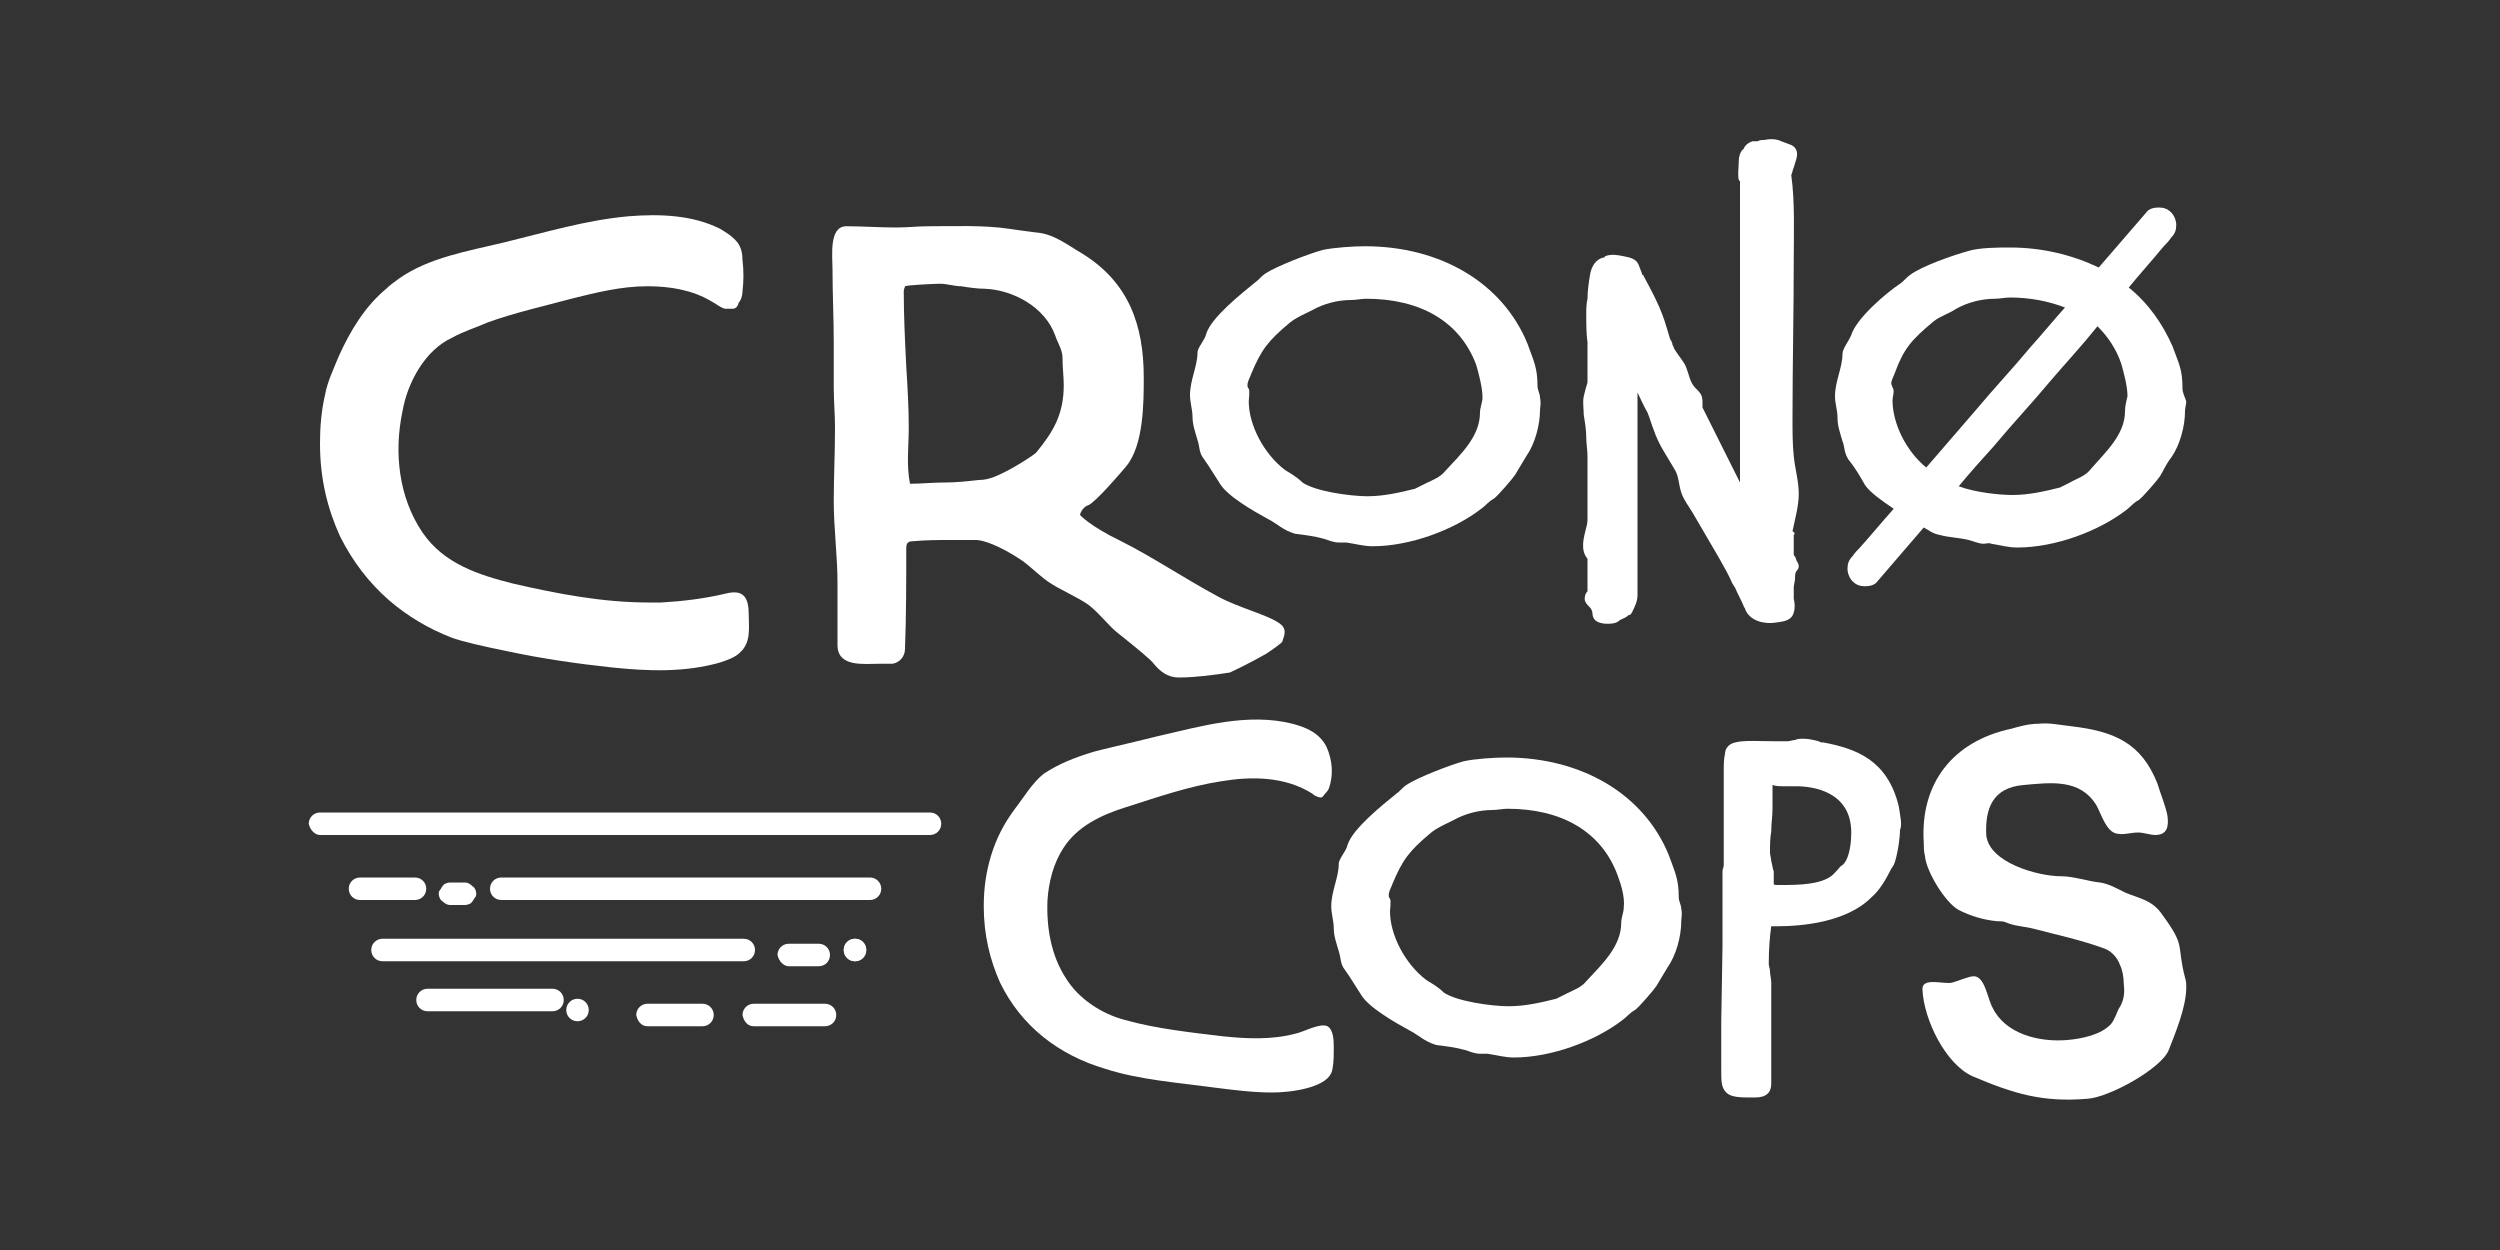 <?xml version="1.0" encoding="utf-8"?>
<!-- Generator: Adobe Illustrator 23.1.1, SVG Export Plug-In . SVG Version: 6.00 Build 0)  -->
<svg version="1.1" id="Layer_1" xmlns="http://www.w3.org/2000/svg" xmlns:xlink="http://www.w3.org/1999/xlink" x="0px" y="0px"
	 viewBox="0 0 200 100" style="enable-background:new 0 0 200 100;" xml:space="preserve">
<rect x="0" y="0" width="200" height="100" fill="#333333" stroke="none"/>
<style type="text/css">
	.st0{display:none;fill:none;stroke:#A72900;stroke-width:2;stroke-miterlimit:10;}
	.st1{fill:#FFFFFF;}
</style>
<rect class="st0" width="200" height="100"/>
<g>
	<path class="st1" d="M173.5,84c-0.6,1.5-4.8,3.8-6.5,3.9c-3.6,0.3-5.9-0.4-9.2-1.8c-2.2-1-3.9-4.6-4-6.9c-0.1-1.1,1.8-0.4,2.4-0.6
		c0.4-0.1,1.3-0.5,1.7-0.5c0.9,0,1.1,1.8,1.5,2.5c1,2.1,3.7,2.8,6,2.6c1.1-0.1,2.7-0.4,3.5-1.3c0.3-0.4,0.4-0.8,0.6-1.2
		c0.4-0.6,0.5-1.2,0.4-2c0-0.5-0.1-1.1-0.3-1.5c-0.2-0.6-0.7-1.1-1.2-1.3c-1.9-0.7-3.8-1.1-5.7-1.6c-0.8-0.2-1.5-0.2-2.2-0.5
		c-0.2-0.1-0.4-0.1-0.7-0.1c-1.1-0.1-2.1-0.4-3.1-0.9c-1.1-0.6-2.6-3.1-2.7-4.3c-0.1-0.4-0.1-0.8-0.1-1.1c-0.3-4.7,2.3-8.1,7-9.1
		c0.7-0.2,1.4-0.4,2.2-0.4c0.8-0.1,1.7,0.1,2.6,0.2c3.4,0.4,5.6,1.3,6.9,4.6c0.2,0.7,0.7,1.9,0.8,2.6c0.1,0.8,0,1.5-1,1.5
		c-0.3,0-1-0.2-1.3-0.2c-0.7,0-1.1,0.2-1.7,0.1c-0.9-0.1-1.3-1.6-1.7-2.3c-1.3-2.1-3.6-1.8-5.8-1.6c-2.5,0.2-3.1,1.9-3,4
		c0.2,2.2,4.1,3.3,6,3.3c1,0,2.1,0.4,3.1,0.5c0.7,0.1,1.4,0.5,2,0.8c1.2,0.5,2.2,0.6,3,1.8c1.9,2.6,1.1,2.3,1.8,5
		c0.1,0.3,0.1,0.5,0.1,0.8C174.9,80.6,174,82.7,173.5,84"/>
	<path class="st1" d="M98.4,53.8c-1.3,0.2-2.8,0.4-4.1,0.4c-0.9,0-1.5-0.5-2-1.1c-0.2-0.3-1.3-1.2-2.8-2.4c-0.8-0.6-1.4-1.5-2.4-2.3
		c-1-0.7-2.3-1.2-3.3-1.9c-0.7-0.5-1.5-1.3-2.1-1.7c-1.8-1.2-3.1-1.6-3.6-1.6c-0.6,0-1.3,0-2,0c-1,0-2,0-3.1,0.1
		c-0.4,0-0.5,0.2-0.5,0.6c0,2.7,0,5.3-0.1,8c0,0.6-0.4,1.1-1,1.2h-1c-1.3,0-3.4,0.3-3.4-1.5c0-1.6,0-3.3,0-5c0-2.1-0.3-4.3-0.3-6.5
		c0-1.9,0.1-3.9,0.1-5.9c0-1.1-0.1-2.1-0.1-3.2c0-1.2,0-2.4,0-3.6c0-1.9-0.1-3.9-0.1-5.9c0-1-0.3-3.4,1.1-3.4c1.3,0,2.7,0.1,4,0.1
		c0.9,0,1.7-0.1,2.6-0.1c2,0,4.4-0.1,6.4,0.2c0.7,0.1,1.4,0.2,2.2,0.3c1.4,0.1,2.5,1,3.7,1.7c3.7,2.3,4.9,5.7,4.9,9.9
		c0,2,0,5.4-1.4,7.1c-0.5,0.6-2.4,2.8-3,3.1c-0.6,0.2-0.7,0.8-0.7,0.8c0,0,0.8,0.9,3.3,2.1c2.4,1.2,5.1,3,7.7,4.4
		c1.6,0.9,4.1,1.5,5,2.2c0.7,0.5,0.2,1.2,0.2,1.4c0,0.1-0.7,0.6-1.3,1C99.9,53.1,98.6,53.7,98.4,53.8 M85,28.6
		c0-0.6-0.4-1.2-0.6-1.8c-0.8-2.2-3.3-3.6-5.6-3.7c-0.6,0-1.3-0.1-1.9-0.2c-0.6,0-1.1-0.2-1.7-0.2c-0.4,0-2.6,0.1-2.8,0.2
		c0,0.1-0.1,0.2-0.1,0.4c0,2,0.1,4,0.2,6c0.1,1.6,0.2,3.3,0.2,4.9c0,1.5-0.2,3,0.1,4.5c0.9,0,1.8-0.1,2.8-0.1c0.9,0,1.8-0.1,2.7-0.2
		c0.9,0,1.6-0.4,2.4-0.8c0.4-0.2,1.9-1.1,2.2-1.4c1.4-1.7,2.2-3.1,2.2-5.4C85.1,30.2,85,29.4,85,28.6"/>
	<path class="st1" d="M151.9,64.5L151.9,64.5c-0.9-3.7-3.4-4.6-6-5.1c-0.1,0-0.3,0-0.4-0.1c-0.4-0.1-0.8-0.2-1.2-0.2
		c-0.3,0-0.5,0-0.7,0.1c-0.2,0-0.4,0.1-0.6,0.1c-0.3,0-0.6,0-1,0c-1.1,0-2.5-0.1-3.2,0.1c-0.5,0.1-0.8,0.5-0.8,0.9
		c-0.1,0.4-0.1,0.9-0.1,1.4c0,0.2,0,0.3,0,0.5c0,0.7,0,1.3,0,2c0,0.6,0,1.3,0,1.9c0,0.5,0,1,0,1.4c0,0.5,0,0.9,0,1.4
		c0,0.1,0,0.2,0,0.3c0,0.2-0.1,0.3-0.1,0.5c0,0.2,0,0.4,0,0.6c0,0.2,0,0.3,0,0.5c0,0.5,0,1.1,0,1.6c0,0.5,0,1.1,0,1.6
		c0,0.1,0,0.7,0,1.7l-0.1,6c0,1.5,0,2.3,0,2.5c0,0.2,0,0.4,0,0.6c0,0.2,0,0.3,0,0.5v0.3c0,0.9,0,1.4,0.4,1.8
		c0.4,0.4,1.1,0.4,2.3,0.4c0.9,0,1.3-0.4,1.3-1.1c0-0.7,0-2.7,0-5.1c0-0.9,0-2.1,0-3c0-0.3-0.1-0.6-0.1-0.9c0-0.2-0.1-0.4-0.1-0.6
		c0-1.3,0.1-2.3,0.2-3c0.2,0,0.4,0,0.5,0c1.9,0,5.5-0.3,7.5-2.3c0.7-0.6,1.2-1.5,1.6-2.3c0.1-0.1,0.1-0.2,0.2-0.3l0,0
		c0.3-0.7,0.5-2.2,0.5-2.8C152.2,66,152,65.2,151.9,64.5 M141.7,68.9c0-0.2-0.1-0.5-0.1-0.7c0-0.6,0-1.1,0.1-1.7
		c0-0.6,0.1-1.2,0.1-1.8c0-0.3,0-0.6,0-1c0-0.3,0-0.6,0-0.9c0.3,0.1,0.6,0.1,0.8,0.1c0.2,0,0.4,0,0.6,0c0.2,0,0.3,0,0.5,0
		c1.3,0,4.4,0.4,4.4,3.7c0,1.3-0.3,2.3-0.7,2.6c-0.2,0.1-0.3,0.3-0.5,0.5c0,0-0.1,0.1-0.1,0.1l0,0c-0.8,1-3,1-4.3,1h-0.1
		c-0.4,0-0.5,0-0.5-0.1c0,0,0,0,0-0.1l0-0.9v0C141.8,69.5,141.8,69.2,141.7,68.9"/>
	<path class="st1" d="M123.2,32.8c0,1.2-0.4,2.7-1.1,3.7c-0.3,0.5-0.6,1-0.9,1.5c-0.2,0.3-1.4,1.7-1.7,1.9c-0.4,0.2-0.7,0.6-1,0.8
		c-2.2,1.7-5.7,3-8.7,3c-0.7,0-1.4-0.2-2.1-0.3c-0.2,0-0.4,0-0.6,0c-0.4,0-0.9-0.2-1.2-0.3c-0.7-0.2-1.5-0.3-2.3-0.4
		c-1-0.3-1.4-0.8-2.2-1.2c-1.1-0.6-3.2-1.8-3.8-2.8c-0.4-0.6-0.8-1.3-1.3-2c-0.4-0.5-0.3-0.9-0.5-1.5c-0.2-0.7-0.4-1.2-0.4-1.9
		c0-0.5-0.2-1.1-0.2-1.7c0-1.2,0.6-2.3,0.6-3.4c0-0.4,0.6-1,0.7-1.5c0.4-1.3,2.8-3.2,3.9-4.1c0.3-0.2,0.5-0.5,0.8-0.7
		c0.9-0.6,3.5-1.6,4.6-1.9c0.9-0.2,2.5-0.3,3.4-0.3c6,0,11,2.9,13,7.8c0.5,1.4,0.8,1.9,0.8,3.4c0,0.3,0.2,0.6,0.2,0.9
		C123.3,32.3,123.2,32.6,123.2,32.8 M118.1,29.2c-1.3-3.5-4.5-5.3-8.8-5.3c-0.4,0-0.8,0.1-1.2,0.1c-1.1,0-2.2,0.3-3.1,0.8
		c-0.6,0.3-1.3,0.6-1.8,1c-1.8,1.5-2.3,2.2-3.1,4.1c-0.1,0.3-0.3,0.6-0.3,0.9c0,0.1,0,0.2,0.1,0.3c0.1,0.2,0,0.8,0,1
		c0,1.9,1.2,4.2,2.9,5.5c0.5,0.3,1,0.6,1.4,1c1,0.7,3.8,1.1,5.2,1.1c1.3,0,2.6-0.3,3.8-0.6c0.2-0.1,0.6-0.3,0.8-0.4
		c0.6-0.3,1.2-0.5,1.6-1c1.3-1.4,2.8-2.8,2.8-4.7c0-0.4,0.2-0.8,0.2-1.2C118.6,31,118.3,29.9,118.1,29.2"/>
	<path class="st1" d="M134.5,73.7c0,1.2-0.4,2.7-1.1,3.7c-0.3,0.5-0.6,1-0.9,1.5c-0.2,0.3-1.4,1.7-1.7,1.9c-0.4,0.2-0.7,0.6-1,0.8
		c-2.2,1.7-5.7,3-8.7,3c-0.7,0-1.4-0.2-2.1-0.3c-0.2,0-0.4,0-0.6,0c-0.4,0-0.9-0.2-1.2-0.3c-0.7-0.2-1.5-0.3-2.3-0.4
		c-1-0.3-1.4-0.8-2.2-1.2c-1.1-0.6-3.2-1.8-3.8-2.8c-0.4-0.6-0.8-1.3-1.3-2c-0.4-0.5-0.3-0.9-0.5-1.5c-0.2-0.7-0.4-1.2-0.4-1.9
		c0-0.5-0.2-1.1-0.2-1.7c0-1.2,0.6-2.3,0.6-3.4c0-0.4,0.6-1,0.7-1.5c0.4-1.3,2.8-3.2,3.9-4.1c0.3-0.2,0.5-0.5,0.8-0.7
		c0.9-0.6,3.5-1.6,4.6-1.9c0.9-0.2,2.5-0.3,3.4-0.3c6,0,11,2.9,13,7.8c0.5,1.4,0.8,1.9,0.8,3.4c0,0.3,0.2,0.6,0.2,0.9
		C134.6,73.2,134.5,73.4,134.5,73.7 M129.4,70c-1.3-3.5-4.5-5.3-8.8-5.3c-0.4,0-0.8,0.1-1.2,0.1c-1.1,0-2.2,0.3-3.1,0.8
		c-0.6,0.3-1.3,0.6-1.8,1c-1.8,1.5-2.3,2.2-3.1,4.1c-0.1,0.3-0.3,0.6-0.3,0.9c0,0.1,0,0.2,0.1,0.3c0.1,0.2,0,0.8,0,1
		c0,1.9,1.2,4.2,2.9,5.5c0.5,0.3,1,0.6,1.4,1c1,0.7,3.8,1.1,5.2,1.1c1.3,0,2.6-0.3,3.8-0.6c0.2-0.1,0.6-0.3,0.8-0.4
		c0.6-0.3,1.2-0.5,1.6-1c1.3-1.4,2.8-2.8,2.8-4.7c0-0.4,0.2-0.8,0.2-1.2C130,71.8,129.7,70.8,129.4,70"/>
	<path class="st1" d="M174.6,31.1c0-1.6-0.3-2-0.8-3.4c-0.8-1.8-1.9-3.4-3.5-4.7c0.9-1.1,1.9-2.2,2.8-3.3c0.2-0.2,0.4-0.4,0.6-0.7
		c0.3-0.3,0.4-0.6,0.4-1c0-0.4-0.2-0.8-0.4-1c-0.3-0.3-0.6-0.4-1-0.4c-0.4,0-0.8,0.1-1,0.4c-1.3,1.5-2.5,2.9-3.8,4.4
		c-2.1-1-4.5-1.6-7.1-1.6c-0.9,0-2.5,0-3.4,0.3c-1.1,0.3-3.7,1.2-4.6,1.9c-0.3,0.2-0.5,0.5-0.8,0.7c-1.2,0.8-3.5,2.8-3.9,4.1
		c-0.2,0.5-0.7,1.1-0.7,1.5c0,1.1-0.6,2.2-0.6,3.4c0,0.6,0.2,1.1,0.2,1.7c0,0.7,0.2,1.2,0.4,1.9c0.2,0.5,0.1,0.9,0.5,1.5
		c0.5,0.6,0.9,1.3,1.3,2c0.4,0.6,1.4,1.3,2.3,1.9c-0.9,1-1.8,2.1-2.7,3.1c-0.2,0.2-0.4,0.4-0.6,0.7c-0.3,0.3-0.4,0.6-0.4,1
		c0,0.4,0.2,0.8,0.4,1c0.3,0.3,0.6,0.4,1,0.4c0.4,0,0.8-0.1,1-0.4c1.2-1.4,2.5-2.9,3.7-4.3c0.4,0.2,0.7,0.5,1.3,0.6
		c0.7,0.2,1.5,0.2,2.3,0.4c0.4,0.1,0.8,0.3,1.2,0.3c0.2,0,0.4-0.1,0.6,0c0.7,0.1,1.3,0.3,2.1,0.3c3,0,6.5-1.3,8.7-3
		c0.4-0.3,0.6-0.6,1-0.8c0.3-0.2,1.5-1.6,1.7-1.9c0.3-0.5,0.5-1,0.9-1.5c0.7-1,1.1-2.5,1.1-3.7c0-0.3,0.1-0.5,0.1-0.8
		C174.8,31.8,174.6,31.4,174.6,31.1 M151.3,30.7c0-0.3,0.2-0.6,0.3-0.9c0.7-1.9,1.3-2.6,3.1-4.1c0.5-0.4,1.2-0.6,1.8-1
		c0.9-0.5,2-0.8,3.1-0.8c0.4,0,0.8-0.1,1.2-0.1c1.6,0,3.1,0.3,4.4,0.8c-0.9,1-1.8,2.1-2.7,3.1c-1.5,1.8-3.1,3.5-4.6,5.3
		c-1.3,1.5-2.5,2.9-3.8,4.4c-1.6-1.3-2.7-3.5-2.7-5.4c0-0.2,0.2-0.8,0-1C151.4,30.9,151.3,30.8,151.3,30.7 M170,32.9
		c0,1.9-1.6,3.3-2.8,4.7c-0.4,0.5-1.1,0.7-1.6,1c-0.2,0.1-0.6,0.3-0.8,0.4c-1.2,0.3-2.5,0.6-3.8,0.6c-1,0-3-0.2-4.3-0.7
		c0.9-1.1,1.9-2.2,2.8-3.2c1.5-1.8,3.1-3.5,4.6-5.3c1.2-1.4,2.5-2.8,3.7-4.3c0.8,0.8,1.5,1.8,1.9,3c0.2,0.7,0.5,1.8,0.5,2.6
		C170.1,32.1,170,32.5,170,32.9"/>
	<path class="st1" d="M58.6,24.7c-0.2,0-0.4,0-0.6,0c-0.4-0.1-0.7-0.4-1.1-0.6c-1.5-0.9-3.3-1.2-5.1-1.2c-2.1,0-4.1,0.5-6.1,1
		c-2.2,0.6-4.5,1.1-6.7,1.9c-0.9,0.4-1.9,0.7-2.8,1.2c-2.2,1-3.6,3.6-4,5.9c-0.7,3.3-0.3,6.9,1.6,9.7c1.7,2.5,4.5,3.4,7.3,4.1
		c3.5,0.8,7.1,1.5,10.8,1.5c0.3,0,0.7,0,1,0c1.7-0.1,3.4-0.3,5.1-0.7c1.5-0.4,1.9,0.3,1.9,1.7c0,1,0.2,2.2-0.7,3
		c-0.4,0.4-1,0.6-1.6,0.8c-2.8,0.8-5.7,0.7-8.6,0.4c-2.8-0.3-5.6-0.7-8.4-1.3c-2-0.4-3.7-0.8-4.5-1.1c-1.8-0.7-3.5-1.7-5-3
		c-1.6-1.4-2.9-3.1-3.9-5.1c-1-2.2-1.6-4.6-1.6-7.4c0-1.3,0.1-2.6,0.4-3.9c0.2-1.1,0.7-2.1,1.1-3.1c0.9-2,2.1-4,3.8-5.4
		c0.3-0.3,0.6-0.5,1-0.8c2.4-1.7,5.5-2.2,8.4-2.9c3.3-0.8,6.6-1.8,10-2.1c2.5-0.2,5.1-0.1,7.3,1c0.5,0.3,1,0.6,1.4,1.1
		c0.3,0.4,0.4,0.9,0.4,1.4c0.1,0.8,0.1,1.7,0,2.5c0,0.3-0.1,0.7-0.3,0.9C59,24.6,58.8,24.7,58.6,24.7"/>
	<path class="st1" d="M105.7,63.8c-0.2,0-0.5-0.1-0.7-0.3c-2.2-1.4-4.9-1.4-7.3-1c-2.6,0.4-5.2,1.3-7.7,2.1
		c-1.9,0.6-3.8,1.5-4.9,3.2c-0.8,1.2-1.2,2.7-1.3,4.2c-0.1,2.2,0.3,4.5,1.5,6.3c1,1.6,2.8,2.8,4.7,3.3c2.5,0.7,5.3,1,7.8,1.3
		c1.9,0.2,3.9,0.3,5.8-0.2c0.6-0.1,2-0.9,2.6-0.6c0.5,0.3,0.5,1.2,0.5,1.7c0,0.6,0,1.2-0.1,1.7c-0.2,1.6-3.6,1.9-4.8,1.9
		c-1.6,0-3.1-0.2-4.7-0.4c-2.9-0.4-5.9-0.6-8.7-1.5c-3.7-1.1-6.7-3.4-8.4-6.9c-0.8-1.8-1.3-3.8-1.3-6.1c0-1.5,0.2-2.8,0.6-4.1
		c0.4-1.3,1-2.5,1.9-3.7c0.7-0.9,1.4-2.1,2.3-2.8c1.2-0.8,2.5-1.3,3.8-1.7c0.6-0.2,2.9-0.7,5.3-1.3c3.5-0.8,7.2-1.9,10.8-1
		c1.1,0.3,2.1,0.7,2.7,1.8c0.5,1.1,0.6,2.3,0.2,3.4c-0.1,0.2-0.2,0.3-0.3,0.4C105.8,63.8,105.7,63.8,105.7,63.8"/>
	<path class="st1" d="M143.5,42.8v1.6c0.1,0.1,0.2,0.3,0.2,0.4c0.1,0.2,0.2,0.3,0.2,0.5c0,0.2-0.1,0.3-0.2,0.4
		c-0.1,0.2-0.1,0.4-0.1,0.6c0,0.2-0.1,0.5-0.1,0.7c0,0,0,0.1,0,0.1v0.6c0,0,0,0.1,0,0.1v0c0,0,0,0.1,0,0.1c0.1,0.4,0.1,0.8,0,1.1
		c-0.1,0.4-0.4,0.6-0.8,0.7c-0.5,0.1-1.1,0.2-1.6,0.1c-0.7-0.1-1.3-0.5-1.5-1.1c0-0.1-0.1-0.1-0.1-0.2c-0.2-0.5-0.5-1-0.7-1.5
		c0,0,0,0,0,0c-0.1-0.1-0.1-0.2-0.2-0.3c-0.3-0.7-0.7-1.4-1.1-2.1c-0.7-1.2-1.4-2.4-2.1-3.6c-0.3-0.5-0.7-1-0.9-1.6
		c-0.2-0.6-0.2-1.3-0.5-1.8c-0.3-0.5-0.6-1-0.9-1.5c-0.3-0.5-0.6-1.1-0.8-1.7c-0.2-0.5-0.3-0.9-0.5-1.4c0,0,0,0,0,0
		c-0.3-0.5-0.5-1-0.8-1.6v16.2c0,0.5-0.2,0.9-0.4,1.3c0,0,0,0,0,0c0,0.1-0.1,0.1-0.1,0.2c-0.1,0.1-0.1,0.1-0.2,0.1
		c-0.2,0.2-0.5,0.3-0.7,0.4c-0.3,0.3-0.7,0.3-1.1,0.3c-0.3,0-0.7-0.1-0.9-0.3c-0.1-0.1-0.2-0.3-0.2-0.5c0-0.2-0.1-0.4-0.2-0.5
		c-0.3-0.3-0.5-0.5-0.4-0.9c0-0.1,0.1-0.3,0.2-0.4v-2.6c-0.6-0.7-0.3-1.7-0.1-2.5c0.1-0.3,0.1-0.6,0.1-0.9v-4.8c0-0.5-0.1-1-0.1-1.5
		c0-0.6-0.1-1.2-0.2-1.8c0-0.5-0.1-1,0-1.5c0.1-0.4,0.2-0.8,0.3-1.1v-3.2c-0.1-0.7-0.1-1.5-0.1-2.2c0-0.4,0-0.9,0.1-1.3c0,0,0,0,0,0
		c0-0.6,0.1-1.3,0.2-1.9c0.1-0.7,0.5-1.3,1.1-1.4c0,0,0.1,0,0.1-0.1c0.5-0.2,1-0.1,1.5,0c0.5,0.1,1,0.2,1.2,0.7
		c0.1,0.3,0.2,0.5,0.3,0.8c0,0,0.1,0,0.1,0.1c0.7,1.3,1.4,2.6,1.8,4c0.1,0.3,0.2,0.7,0.3,1c0,0,0,0,0,0c0.1,0.2,0.2,0.3,0.2,0.5
		c0.1,0.1,0.1,0.3,0.2,0.4v0c0.3,0.5,0.7,0.9,0.9,1.4c0.2,0.5,0.3,1.2,0.7,1.6c0.2,0.2,0.4,0.4,0.5,0.6c0.1,0.2,0.1,0.5,0.1,0.7
		c0,0.1,0,0.2,0,0.3c0,0,0,0,0,0c1,2,2,4,3,6V14.5c0,0-0.1-0.1-0.1-0.1c-0.1-0.5,0-1,0-1.5c0-0.3,0.1-0.8,0.4-1
		c0.1-0.3,0.4-0.5,0.7-0.6c0.1,0,0.3,0,0.4,0c0.2-0.1,0.3-0.1,0.5-0.1c0.5-0.1,1-0.1,1.4,0.1c0.3,0.1,0.5,0.2,0.8,0.3
		c0.2,0.1,0.3,0.2,0.4,0.4c0.2,0.4-0.1,1-0.2,1.4c-0.1,0.2-0.1,0.4-0.2,0.6c0.3,2.2,0.2,4.5,0.2,6.7c0,4.3-0.1,8.5-0.1,12.8
		c0,1,0,2,0.1,3c0.1,1,0.4,2,0.4,3c0,1-0.3,2-0.5,3C143.6,42.6,143.6,42.7,143.5,42.8"/>
	<path class="st1" d="M25.6,66.8h19.1h19h10.7c0.5,0,0.9-0.4,0.9-0.9c0-0.5-0.4-0.9-0.9-0.9H55.4h-19H25.6c-0.5,0-0.9,0.4-0.9,0.9
		C24.8,66.4,25.2,66.8,25.6,66.8"/>
	<path class="st1" d="M28.8,72h4.4c0.5,0,0.9-0.4,0.9-0.9c0-0.5-0.4-0.9-0.9-0.9h-4.4c-0.5,0-0.9,0.4-0.9,0.9
		C27.9,71.6,28.3,72,28.8,72"/>
	<path class="st1" d="M36,72.4h1.2c0.2,0,0.5-0.1,0.6-0.3c0.1-0.1,0.1-0.2,0.2-0.3c0.1-0.1,0.1-0.2,0.1-0.3c0-0.2-0.1-0.5-0.3-0.6
		c-0.2-0.2-0.4-0.3-0.6-0.3H36c-0.2,0-0.5,0.1-0.6,0.3c-0.1,0.1-0.1,0.2-0.2,0.3c-0.1,0.1-0.1,0.2-0.1,0.3c0,0.2,0.1,0.5,0.3,0.6
		C35.6,72.3,35.8,72.4,36,72.4"/>
	<path class="st1" d="M40.1,72h11.5h11.5h6.5c0.5,0,0.9-0.4,0.9-0.9c0-0.5-0.4-0.9-0.9-0.9H58.1H46.6h-6.5c-0.5,0-0.9,0.4-0.9,0.9
		C39.2,71.6,39.6,72,40.1,72"/>
	<path class="st1" d="M30.6,76.9h11.3h11.3h6.3c0.5,0,0.9-0.4,0.9-0.9c0-0.5-0.4-0.9-0.9-0.9H48.2H36.9h-6.3c-0.5,0-0.9,0.4-0.9,0.9
		C29.7,76.5,30.1,76.9,30.6,76.9"/>
	<path class="st1" d="M63.1,77.3h2.4c0.5,0,0.9-0.4,0.9-0.9c0-0.5-0.4-0.9-0.9-0.9h-2.4c-0.5,0-0.9,0.4-0.9,0.9
		C62.3,76.9,62.7,77.3,63.1,77.3"/>
	<path class="st1" d="M68.4,76.9c0.5,0,0.9-0.4,0.9-0.9c0-0.5-0.4-0.9-0.9-0.9c-0.5,0-0.9,0.4-0.9,0.9
		C67.5,76.5,67.9,76.9,68.4,76.9"/>
	<path class="st1" d="M68.4,76.9c0.5,0,0.9-0.4,0.9-0.9c0-0.5-0.4-0.9-0.9-0.9c-0.5,0-0.9,0.4-0.9,0.9
		C67.5,76.5,67.9,76.9,68.4,76.9"/>
	<path class="st1" d="M34.2,80.9h7.8h2.2c0.5,0,0.9-0.4,0.9-0.9c0-0.5-0.4-0.9-0.9-0.9h-7.8h-2.2c-0.5,0-0.9,0.4-0.9,0.9
		C33.3,80.5,33.7,80.9,34.2,80.9"/>
	<path class="st1" d="M46.2,81.7c0.5,0,0.9-0.4,0.9-0.9c0-0.5-0.4-0.9-0.9-0.9c-0.5,0-0.9,0.4-0.9,0.9
		C45.3,81.3,45.7,81.7,46.2,81.7"/>
	<path class="st1" d="M51.8,82.1h4.4c0.5,0,0.9-0.4,0.9-0.9c0-0.5-0.4-0.9-0.9-0.9h-4.4c-0.5,0-0.9,0.4-0.9,0.9
		C51,81.7,51.3,82.1,51.8,82.1"/>
	<path class="st1" d="M60.3,82.1H66c0.5,0,0.9-0.4,0.9-0.9c0-0.5-0.4-0.9-0.9-0.9h-5.7c-0.5,0-0.9,0.4-0.9,0.9
		C59.5,81.7,59.8,82.1,60.3,82.1"/>
</g>
</svg>
